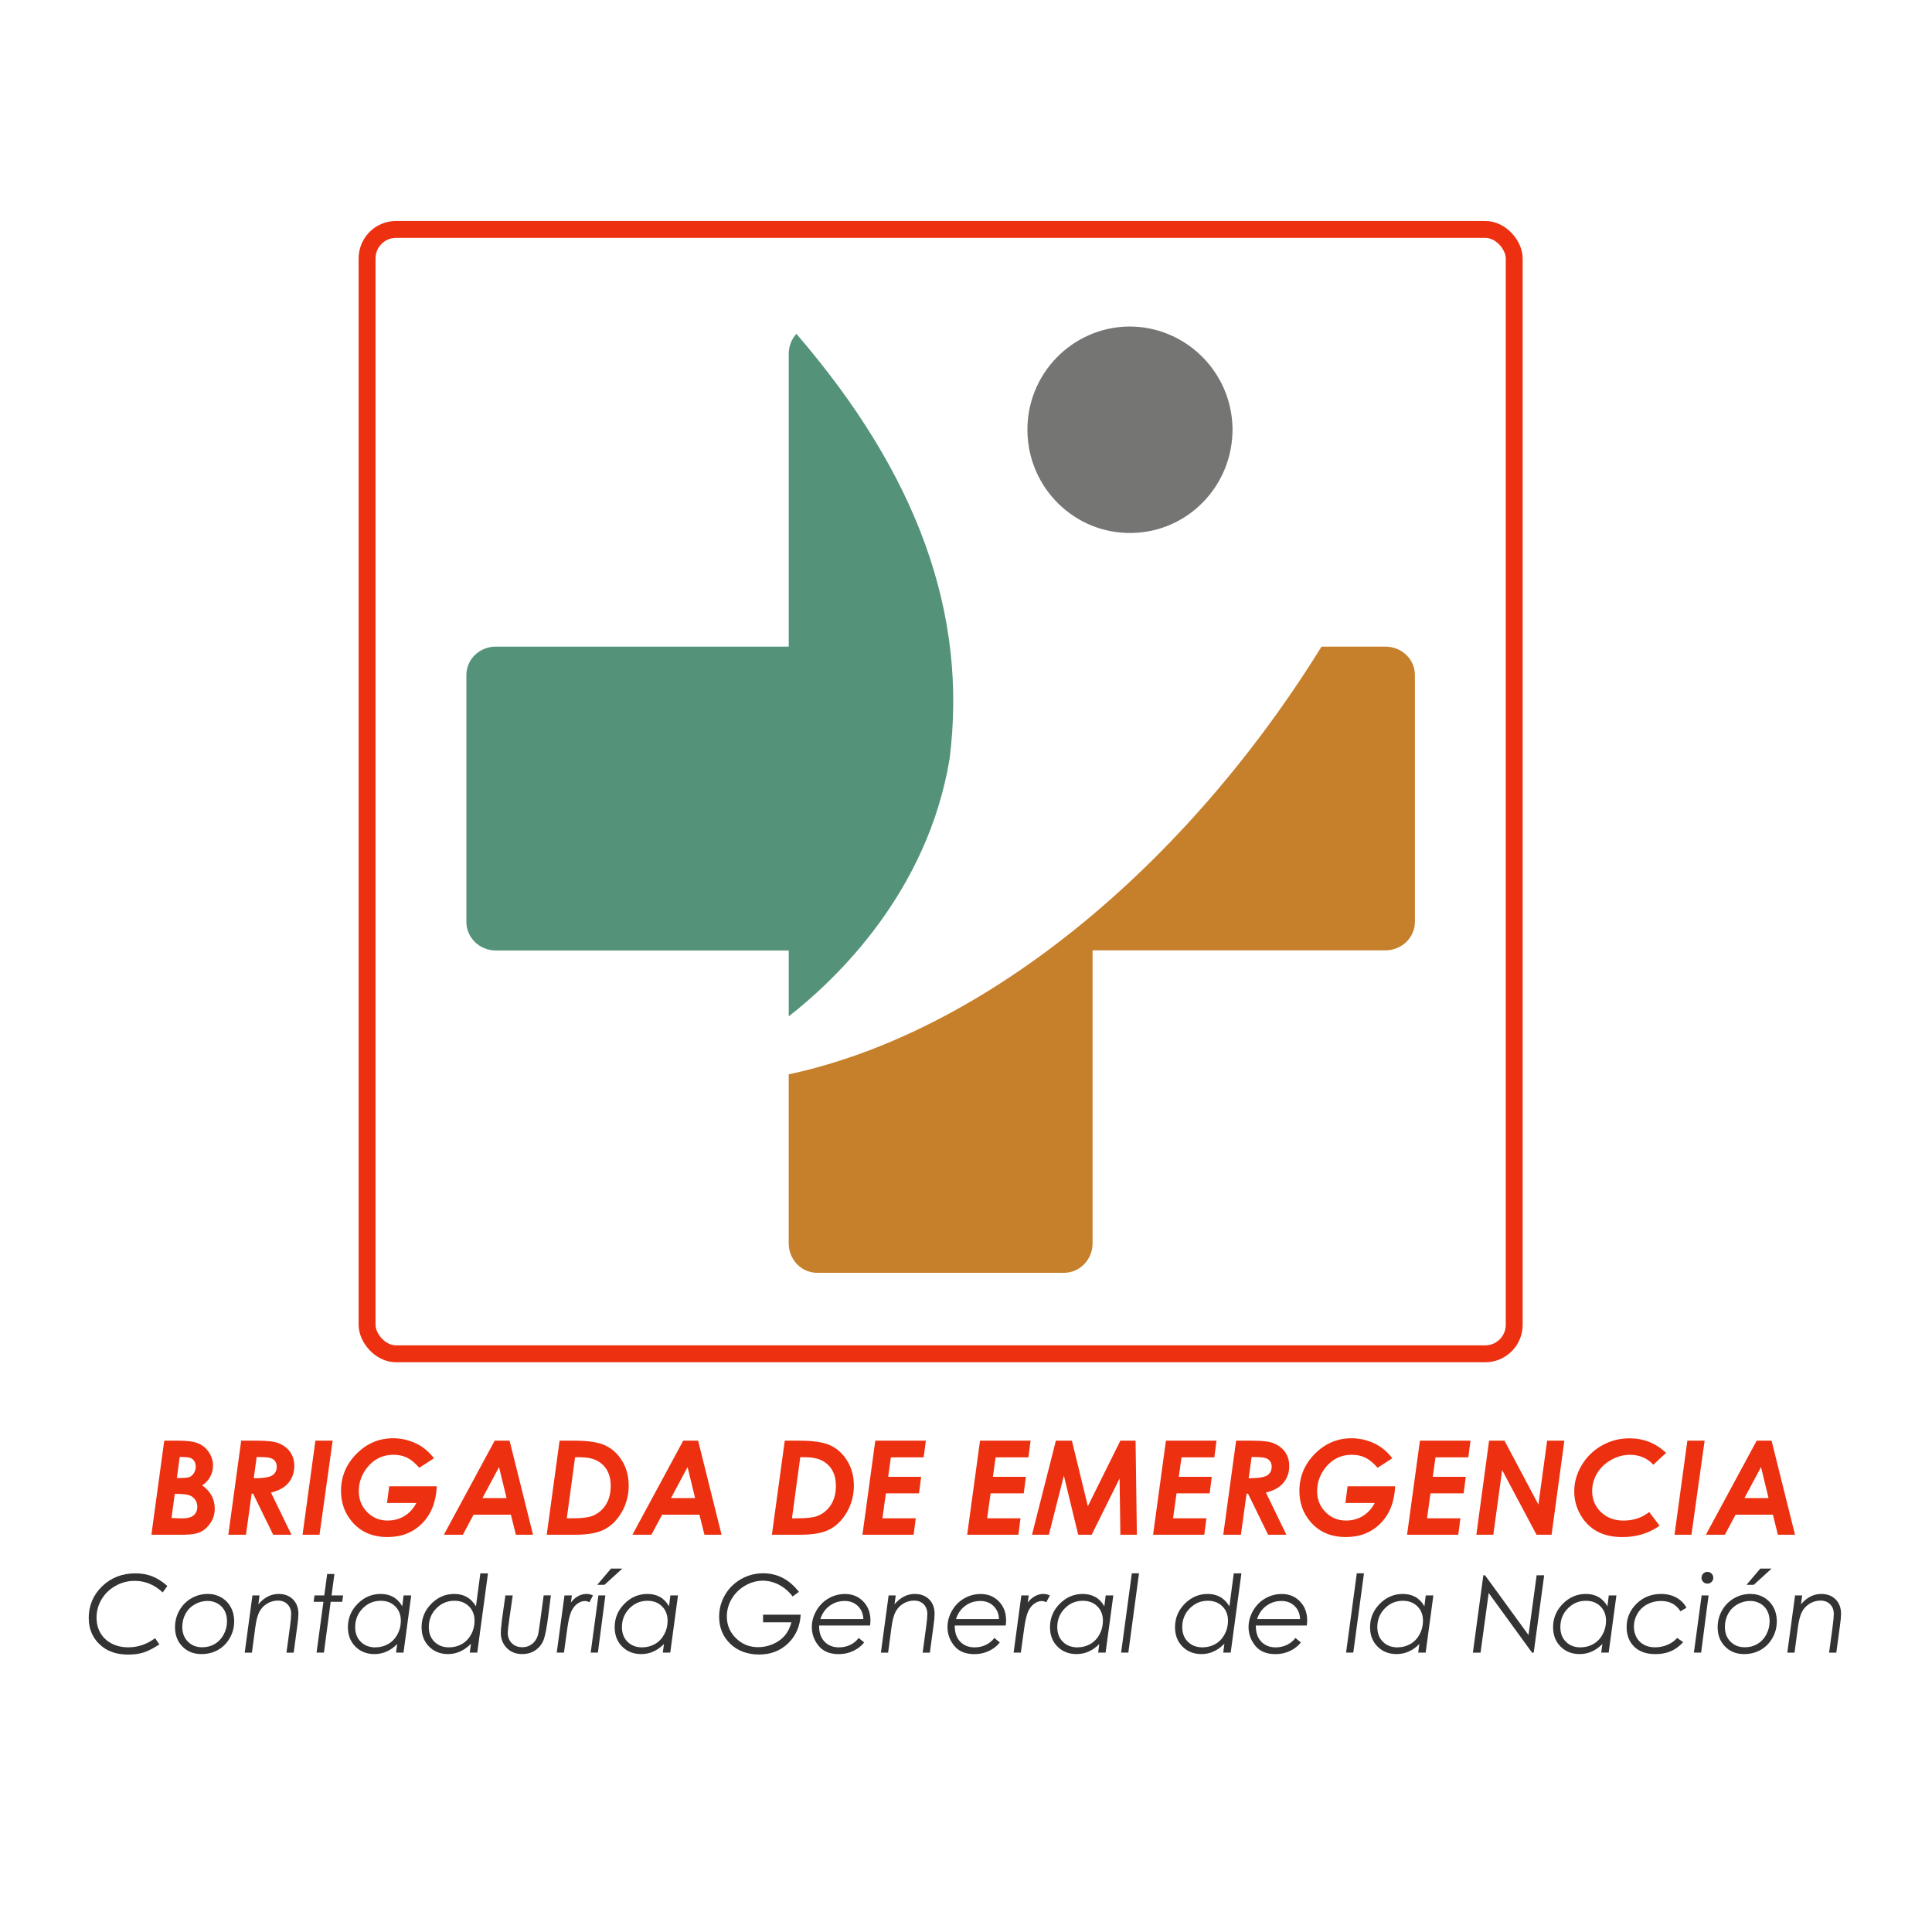 <?xml version="1.0" encoding="UTF-8"?><svg id="Capa_1" xmlns="http://www.w3.org/2000/svg" xmlns:xlink="http://www.w3.org/1999/xlink" viewBox="0 0 800 800"><defs><style>.cls-1,.cls-2{fill:none;}.cls-3{clip-path:url(#clippath);}.cls-4{fill:#ed3010;}.cls-5{fill:#333;}.cls-6{fill:#c67f2a;}.cls-7{fill:#549379;}.cls-8{fill:#757574;}.cls-2{stroke:#ed3010;stroke-miterlimit:10;stroke-width:7px;}</style><clipPath id="clippath"><rect class="cls-1" width="800" height="800"/></clipPath></defs><g><path class="cls-4" d="M68.02,596.55h6.04c3.68,0,6.41,.4,8.19,1.19,1.79,.79,3.23,2.03,4.32,3.71,1.09,1.68,1.64,3.49,1.64,5.43,0,1.62-.39,3.15-1.16,4.59-.77,1.44-1.89,2.64-3.35,3.61,3.48,2.42,5.22,5.63,5.22,9.64,0,2.08-.55,3.99-1.65,5.72-1.1,1.73-2.47,3-4.09,3.83-1.62,.82-3.97,1.23-7.04,1.23h-13.45l5.32-38.94Zm2.99,32.03l4.38,.16c2.2,0,3.8-.43,4.81-1.3,1-.86,1.51-2.05,1.51-3.55,0-1.09-.31-2.07-.93-2.94-.62-.86-1.45-1.47-2.48-1.83-1.03-.35-3.01-.54-5.93-.56l-1.35,10.01Zm2.23-16.57h1.31c1.96,0,3.28-.15,3.98-.44,.7-.29,1.29-.83,1.78-1.63,.49-.79,.73-1.68,.73-2.65,0-.9-.22-1.68-.65-2.33-.43-.65-1-1.09-1.7-1.32-.7-.23-2.13-.34-4.28-.34l-1.17,8.71Z"/><path class="cls-4" d="M99.87,596.55h6.76c4.18,0,7.11,.36,8.81,1.08,2.12,.9,3.72,2.15,4.8,3.74,1.08,1.6,1.62,3.49,1.62,5.67,0,2.7-.8,5.01-2.4,6.95-1.6,1.93-4.02,3.28-7.26,4.04l8.48,17.46h-7.57l-8.31-17h-.6l-2.34,17h-7.31l5.32-38.94Zm5.2,15.57c3.96-.02,6.53-.43,7.73-1.23,1.19-.8,1.79-2.01,1.79-3.61,0-.92-.24-1.68-.72-2.3-.48-.62-1.17-1.05-2.08-1.3s-2.74-.37-5.51-.37l-1.21,8.82Z"/><path class="cls-4" d="M130.6,596.55h7.15l-5.45,38.94h-7.02l5.32-38.94Z"/><path class="cls-4" d="M179.71,603.82l-6.09,3.95c-1.76-2.01-3.47-3.41-5.11-4.2-1.64-.79-3.5-1.18-5.59-1.18-4.5,0-8.16,1.81-10.99,5.43-2.24,2.88-3.36,6.07-3.36,9.58s1.15,6.36,3.45,8.71c2.3,2.35,5.14,3.52,8.51,3.52,2.51,0,4.79-.61,6.84-1.82,2.06-1.21,3.74-3.03,5.04-5.46h-12.15l.9-6.91h19.7c-.28,6.44-2.3,11.55-6.05,15.34-3.75,3.79-8.53,5.68-14.33,5.68-6.32,0-11.29-2.19-14.9-6.57-2.91-3.51-4.37-7.69-4.37-12.55,0-5.91,2.13-11.02,6.39-15.33,4.26-4.31,9.34-6.46,15.23-6.46,2.19,0,4.32,.32,6.41,.96,2.08,.64,3.96,1.53,5.64,2.68,1.68,1.15,3.28,2.69,4.82,4.62Z"/><path class="cls-4" d="M204.84,596.55h6.17l9.7,38.94h-7.1l-2.06-8.29h-15.45l-4.43,8.29h-7.86l21.03-38.94Zm4.91,23.77l-3.11-12.83-6.86,12.83h9.97Z"/><path class="cls-4" d="M231.72,596.55h6.17c5.78,0,10.09,.68,12.91,2.05,2.82,1.37,5.12,3.52,6.88,6.45,1.77,2.93,2.65,6.31,2.65,10.14s-.94,7.55-2.82,10.84c-1.88,3.29-4.25,5.69-7.11,7.2-2.86,1.51-6.83,2.26-11.91,2.26h-12.1l5.32-38.94Zm6.41,6.86l-3.43,25.28h2.41c3.7,0,6.38-.31,8.04-.93,2.33-.88,4.2-2.39,5.61-4.53,1.41-2.13,2.12-4.77,2.12-7.92,0-2.58-.5-4.73-1.49-6.47-.99-1.74-2.39-3.08-4.2-4.02s-4.21-1.42-7.21-1.42h-1.84Z"/><path class="cls-4" d="M282.91,596.55h6.17l9.7,38.94h-7.1l-2.06-8.29h-15.45l-4.43,8.29h-7.86l21.03-38.94Zm4.91,23.77l-3.11-12.83-6.86,12.83h9.97Z"/><path class="cls-4" d="M324.96,596.55h6.17c5.78,0,10.09,.68,12.91,2.05,2.82,1.37,5.12,3.52,6.88,6.45,1.77,2.93,2.65,6.31,2.65,10.14s-.94,7.55-2.82,10.84c-1.88,3.29-4.25,5.69-7.11,7.2-2.86,1.51-6.83,2.26-11.91,2.26h-12.1l5.32-38.94Zm6.41,6.86l-3.43,25.28h2.41c3.7,0,6.38-.31,8.04-.93,2.33-.88,4.2-2.39,5.61-4.53,1.41-2.13,2.12-4.77,2.12-7.92,0-2.58-.5-4.73-1.49-6.47-.99-1.74-2.39-3.08-4.2-4.02s-4.21-1.42-7.21-1.42h-1.84Z"/><path class="cls-4" d="M362.44,596.55h20.94l-.9,6.91h-13.59l-1.12,8.05h13.66l-.89,6.86h-13.72l-1.43,10.32h13.81l-.88,6.8h-21.2l5.32-38.94Z"/><path class="cls-4" d="M405.81,596.55h20.94l-.9,6.91h-13.59l-1.12,8.05h13.66l-.89,6.86h-13.72l-1.43,10.32h13.81l-.88,6.8h-21.2l5.32-38.94Z"/><path class="cls-4" d="M437.22,596.55h6.63l6.61,27.13,13.46-27.13h6.3l.53,38.94h-6.83l-.32-23.3-11.56,23.3h-5.58l-5.93-24.46-6.21,24.46h-6.99l9.89-38.94Z"/><path class="cls-4" d="M482.79,596.55h20.94l-.9,6.91h-13.59l-1.12,8.05h13.66l-.89,6.86h-13.72l-1.43,10.32h13.81l-.88,6.8h-21.2l5.32-38.94Z"/><path class="cls-4" d="M511.85,596.55h6.76c4.17,0,7.11,.36,8.81,1.08,2.12,.9,3.72,2.15,4.8,3.74s1.62,3.49,1.62,5.67c0,2.7-.8,5.01-2.4,6.95-1.6,1.93-4.02,3.28-7.26,4.04l8.48,17.46h-7.57l-8.31-17h-.6l-2.34,17h-7.31l5.32-38.94Zm5.2,15.57c3.96-.02,6.53-.43,7.73-1.23,1.19-.8,1.79-2.01,1.79-3.61,0-.92-.24-1.68-.72-2.3-.48-.62-1.17-1.05-2.08-1.3s-2.74-.37-5.51-.37l-1.21,8.82Z"/><path class="cls-4" d="M576.53,603.82l-6.09,3.95c-1.76-2.01-3.47-3.41-5.11-4.2-1.64-.79-3.5-1.18-5.58-1.18-4.5,0-8.16,1.81-10.99,5.43-2.24,2.88-3.36,6.07-3.36,9.58s1.15,6.36,3.46,8.71c2.3,2.35,5.14,3.52,8.51,3.52,2.51,0,4.79-.61,6.84-1.82,2.06-1.21,3.74-3.03,5.04-5.46h-12.15l.9-6.91h19.7c-.28,6.44-2.3,11.55-6.05,15.34-3.75,3.79-8.53,5.68-14.33,5.68-6.32,0-11.29-2.19-14.9-6.57-2.91-3.51-4.37-7.69-4.37-12.55,0-5.91,2.13-11.02,6.39-15.33,4.26-4.31,9.34-6.46,15.23-6.46,2.19,0,4.32,.32,6.41,.96,2.08,.64,3.96,1.53,5.64,2.68,1.68,1.15,3.28,2.69,4.82,4.62Z"/><path class="cls-4" d="M587.96,596.55h20.94l-.9,6.91h-13.59l-1.12,8.05h13.66l-.89,6.86h-13.72l-1.43,10.32h13.81l-.88,6.8h-21.2l5.32-38.94Z"/><path class="cls-4" d="M616.6,596.55h6.38l14.04,26.47,3.62-26.47h7.13l-5.29,38.94h-6.24l-14.23-26.76-3.66,26.76h-7.02l5.27-38.94Z"/><path class="cls-4" d="M689.91,601.59l-5.32,4.93c-1.15-1.32-2.55-2.34-4.21-3.05-1.66-.71-3.46-1.07-5.4-1.07-2.72,0-5.32,.7-7.81,2.09-2.49,1.39-4.43,3.24-5.81,5.53-1.38,2.29-2.08,4.73-2.08,7.33,0,3.53,1.22,6.46,3.65,8.79s5.56,3.5,9.37,3.5c4.08,0,7.61-1.18,10.59-3.55l4.31,5.69c-4.43,3.12-9.56,4.69-15.38,4.69-4.09,0-7.58-.78-10.44-2.33-2.87-1.55-5.17-3.83-6.91-6.84-1.74-3.01-2.61-6.27-2.61-9.78,0-3.76,1.03-7.36,3.08-10.81,2.06-3.45,4.84-6.17,8.35-8.15,3.51-1.99,7.34-2.98,11.49-2.98,5.82,0,10.86,2.01,15.12,6.02Z"/><path class="cls-4" d="M698.7,596.55h7.15l-5.45,38.94h-7.02l5.32-38.94Z"/><path class="cls-4" d="M727.4,596.55h6.17l9.7,38.94h-7.09l-2.06-8.29h-15.45l-4.43,8.29h-7.86l21.03-38.94Zm4.91,23.77l-3.11-12.83-6.86,12.83h9.97Z"/></g><g><path class="cls-5" d="M69.31,656.71l-1.94,2.68c-3.4-3.19-7.27-4.79-11.6-4.79-2.83,0-5.48,.69-7.94,2.07-2.46,1.38-4.38,3.24-5.77,5.58-1.39,2.34-2.08,4.85-2.08,7.54,0,2.4,.53,4.53,1.6,6.38s2.61,3.32,4.63,4.37c2.02,1.05,4.33,1.58,6.92,1.58,3.96,0,7.66-1.25,11.08-3.77l1.79,2.55c-2.54,1.66-4.73,2.78-6.55,3.36-1.83,.58-3.94,.87-6.34,.87-4.43,0-8.03-1.11-10.82-3.33-3.7-2.98-5.55-6.95-5.55-11.91s1.85-9.47,5.55-13.04c3.7-3.57,8.3-5.36,13.8-5.36,2.51,0,4.8,.4,6.86,1.19,2.06,.79,4.18,2.14,6.36,4.04Z"/><path class="cls-5" d="M86.06,660.01c2.02,0,3.87,.48,5.55,1.45,1.68,.96,3,2.31,3.94,4.03,.94,1.72,1.42,3.67,1.42,5.85,0,2.48-.6,4.79-1.81,6.91-1.21,2.13-2.82,3.77-4.86,4.93s-4.33,1.74-6.9,1.74c-3.18,0-5.8-1.04-7.85-3.12-2.05-2.08-3.08-4.74-3.08-7.96,0-2.53,.6-4.86,1.81-6.99,1.2-2.13,2.86-3.81,4.95-5.02,2.1-1.21,4.37-1.82,6.83-1.82Zm-.07,2.9c-1.89,0-3.67,.47-5.33,1.42-1.66,.94-2.94,2.24-3.84,3.89-.89,1.65-1.34,3.47-1.34,5.45,0,2.5,.77,4.53,2.31,6.09s3.53,2.34,5.97,2.34c1.9,0,3.63-.45,5.18-1.36,1.55-.91,2.78-2.22,3.69-3.93s1.37-3.55,1.37-5.51c0-1.64-.34-3.09-1.02-4.37-.68-1.27-1.65-2.26-2.9-2.96-1.25-.7-2.62-1.06-4.1-1.06Z"/><path class="cls-5" d="M104.55,660.62h2.92l-.49,3.69c2.41-2.86,5.21-4.29,8.41-4.29,2.45,0,4.43,.75,5.93,2.25,1.5,1.5,2.25,3.52,2.25,6.06,0,1.02-.16,2.72-.49,5.12l-1.47,10.87h-2.99l1.47-10.86c.31-2.32,.47-4.04,.47-5.14,0-1.66-.5-3-1.51-4.02-1.01-1.02-2.32-1.53-3.96-1.53s-3.09,.41-4.47,1.24-2.44,1.95-3.2,3.36c-.76,1.41-1.34,3.65-1.74,6.71l-1.36,10.24h-2.99l3.2-23.69Z"/><path class="cls-5" d="M135.49,651.76h2.98l-1.18,8.86h4.77l-.35,2.66h-4.78l-2.8,21.03h-3.05l2.84-21.03h-4.06l.37-2.66h4.05l1.2-8.86Z"/><path class="cls-5" d="M167.07,684.31h-3.07l.47-3.56c-2.74,2.78-5.87,4.17-9.4,4.17-3.21,0-5.85-1.04-7.91-3.11-2.07-2.08-3.1-4.75-3.1-8.01,0-3.77,1.35-7.01,4.04-9.72,2.69-2.71,5.87-4.06,9.51-4.06,1.98,0,3.71,.41,5.2,1.24s2.74,2.12,3.76,3.87l.55-4.5h3.16l-3.2,23.69Zm-11.66-2.18c1.95,0,3.73-.46,5.34-1.38,1.61-.92,2.88-2.25,3.82-3.98,.94-1.73,1.41-3.61,1.41-5.64,0-2.45-.77-4.44-2.32-5.98-1.55-1.54-3.56-2.3-6.03-2.3-2.91,0-5.39,1.05-7.46,3.16-2.07,2.11-3.1,4.69-3.1,7.75,0,2.51,.77,4.54,2.32,6.07,1.55,1.54,3.56,2.31,6.03,2.31Z"/><path class="cls-5" d="M197.6,684.31h-3.07l.49-3.67c-2.81,2.85-5.97,4.28-9.48,4.28-3.2,0-5.82-1.04-7.88-3.11-2.06-2.08-3.09-4.75-3.09-8.01,0-3.77,1.34-7.01,4.03-9.72,2.68-2.71,5.84-4.06,9.48-4.06,1.97,0,3.69,.41,5.18,1.24,1.48,.83,2.76,2.12,3.83,3.88l1.81-13.65h3.16l-4.44,32.83Zm-11.67-2.18c1.96,0,3.74-.46,5.34-1.38,1.61-.92,2.88-2.25,3.82-3.97,.94-1.73,1.41-3.61,1.41-5.64,0-2.46-.77-4.45-2.32-5.99-1.55-1.54-3.56-2.31-6.04-2.31-2.91,0-5.4,1.05-7.47,3.16-2.07,2.11-3.11,4.69-3.11,7.75,0,2.51,.77,4.54,2.33,6.07,1.55,1.54,3.56,2.31,6.04,2.31Z"/><path class="cls-5" d="M209.27,660.62h3.04l-1.43,9.91c-.42,2.92-.63,4.76-.63,5.54,0,1.77,.56,3.22,1.67,4.33,1.11,1.12,2.58,1.68,4.4,1.68,1.52,0,2.83-.44,3.95-1.31s1.92-2.01,2.39-3.42c.24-.71,.52-2.34,.86-4.9l1.6-11.84h2.99l-1.15,8.97c-.55,4.29-1.13,7.34-1.75,9.14s-1.71,3.29-3.28,4.45c-1.57,1.16-3.49,1.74-5.76,1.74-2.58,0-4.69-.84-6.33-2.51-1.64-1.68-2.46-3.77-2.46-6.28,0-1,.09-2.17,.27-3.5l.22-2.09,.12-.89,1.29-9.02Z"/><path class="cls-5" d="M233.75,660.62h3.05l-.41,2.98c.81-1.13,1.79-2.01,2.94-2.64,1.15-.63,2.33-.95,3.53-.95,.86,0,1.75,.2,2.68,.61l-1.44,2.79c-.75-.3-1.38-.46-1.89-.46-1.06,0-2.1,.37-3.14,1.11-1.04,.74-1.88,1.82-2.52,3.23-.65,1.42-1.19,3.74-1.64,6.98l-1.38,10.03h-2.99l3.2-23.69Z"/><path class="cls-5" d="M247.79,660.62h2.88l-3.09,23.69h-2.99l3.2-23.69Zm5.22-11.1h4.68l-7.38,6.71h-3l5.7-6.71Z"/><path class="cls-5" d="M277.53,684.31h-3.07l.47-3.56c-2.74,2.78-5.87,4.17-9.4,4.17-3.21,0-5.85-1.04-7.91-3.11-2.07-2.08-3.1-4.75-3.1-8.01,0-3.77,1.35-7.01,4.04-9.72,2.69-2.71,5.87-4.06,9.51-4.06,1.98,0,3.71,.41,5.2,1.24s2.74,2.12,3.76,3.87l.55-4.5h3.16l-3.2,23.69Zm-11.66-2.18c1.95,0,3.73-.46,5.34-1.38,1.61-.92,2.88-2.25,3.82-3.98,.94-1.73,1.41-3.61,1.41-5.64,0-2.45-.77-4.44-2.32-5.98-1.55-1.54-3.56-2.3-6.03-2.3-2.91,0-5.39,1.05-7.46,3.16-2.07,2.11-3.1,4.69-3.1,7.75,0,2.51,.77,4.54,2.32,6.07,1.55,1.54,3.56,2.31,6.03,2.31Z"/><path class="cls-5" d="M330.79,659.17l-2.57,1.89c-1.61-2.1-3.5-3.72-5.67-4.84s-4.39-1.69-6.67-1.69c-2.55,0-5.01,.69-7.36,2.06-2.35,1.37-4.2,3.19-5.54,5.46-1.34,2.27-2.01,4.71-2.01,7.3,0,3.53,1.26,6.53,3.78,9,2.52,2.48,5.58,3.71,9.2,3.71,2.16,0,4.24-.44,6.23-1.33,1.99-.89,3.6-2.06,4.83-3.53,1.23-1.47,2.13-3.28,2.7-5.44h-11.74v-3.16h15.59c-.32,4.91-2.08,8.88-5.28,11.93-3.2,3.05-7.19,4.57-11.96,4.57s-8.89-1.49-11.95-4.46c-3.06-2.97-4.59-6.71-4.59-11.21,0-3.21,.81-6.2,2.42-8.98,1.61-2.78,3.83-4.97,6.65-6.58,2.82-1.6,5.87-2.41,9.13-2.41,5.91,0,10.85,2.56,14.83,7.69Z"/><path class="cls-5" d="M360.29,673.08h-21.12c-.04,2.82,.69,5.03,2.2,6.64,1.51,1.61,3.52,2.42,6.03,2.42,1.67,0,3.21-.34,4.64-1.02,1.42-.68,2.6-1.64,3.53-2.87l2.26,1.85c-1.15,1.47-2.65,2.64-4.5,3.52-1.85,.88-3.85,1.32-6,1.32-3.72,0-6.51-1.15-8.37-3.45-1.87-2.3-2.8-4.89-2.8-7.76,0-2.35,.63-4.62,1.88-6.79,1.26-2.18,2.94-3.87,5.04-5.08s4.38-1.82,6.84-1.82c3.03,0,5.54,1.03,7.53,3.08s2.98,4.67,2.98,7.85c0,.58-.05,1.29-.15,2.13Zm-2.79-2.66c-.09-2.23-.85-4.03-2.29-5.42-1.44-1.38-3.24-2.07-5.42-2.07-2.37,0-4.45,.67-6.26,2-1.81,1.33-3.09,3.16-3.84,5.49h17.81Z"/><path class="cls-5" d="M367.98,660.62h2.92l-.49,3.69c2.41-2.86,5.21-4.29,8.41-4.29,2.45,0,4.43,.75,5.93,2.25,1.5,1.5,2.25,3.52,2.25,6.06,0,1.02-.16,2.72-.49,5.12l-1.47,10.87h-2.99l1.47-10.86c.31-2.32,.47-4.04,.47-5.14,0-1.66-.5-3-1.51-4.02-1.01-1.02-2.32-1.53-3.96-1.53s-3.09,.41-4.47,1.24-2.44,1.95-3.2,3.36c-.76,1.41-1.34,3.65-1.74,6.71l-1.36,10.24h-2.99l3.2-23.69Z"/><path class="cls-5" d="M416.46,673.08h-21.12c-.04,2.82,.69,5.03,2.2,6.64,1.51,1.61,3.52,2.42,6.03,2.42,1.67,0,3.21-.34,4.64-1.02,1.42-.68,2.6-1.64,3.53-2.87l2.26,1.85c-1.15,1.47-2.65,2.64-4.5,3.52-1.85,.88-3.85,1.32-6,1.32-3.72,0-6.51-1.15-8.37-3.45-1.87-2.3-2.8-4.89-2.8-7.76,0-2.35,.63-4.62,1.88-6.79,1.26-2.18,2.94-3.87,5.04-5.08s4.38-1.82,6.84-1.82c3.03,0,5.54,1.03,7.53,3.08s2.98,4.67,2.98,7.85c0,.58-.05,1.29-.15,2.13Zm-2.79-2.66c-.09-2.23-.85-4.03-2.29-5.42-1.44-1.38-3.24-2.07-5.42-2.07-2.37,0-4.45,.67-6.26,2-1.81,1.33-3.09,3.16-3.84,5.49h17.81Z"/><path class="cls-5" d="M422.93,660.62h3.05l-.41,2.98c.81-1.13,1.79-2.01,2.94-2.64,1.15-.63,2.33-.95,3.53-.95,.86,0,1.75,.2,2.68,.61l-1.44,2.79c-.75-.3-1.38-.46-1.89-.46-1.06,0-2.11,.37-3.14,1.11-1.04,.74-1.88,1.82-2.52,3.23-.64,1.42-1.19,3.74-1.64,6.98l-1.38,10.03h-2.99l3.2-23.69Z"/><path class="cls-5" d="M457.79,684.31h-3.07l.47-3.56c-2.74,2.78-5.87,4.17-9.4,4.17-3.21,0-5.85-1.04-7.91-3.11-2.07-2.08-3.1-4.75-3.1-8.01,0-3.77,1.35-7.01,4.04-9.72,2.7-2.71,5.87-4.06,9.51-4.06,1.98,0,3.71,.41,5.2,1.24,1.49,.83,2.74,2.12,3.76,3.87l.55-4.5h3.16l-3.2,23.69Zm-11.66-2.18c1.95,0,3.73-.46,5.34-1.38,1.6-.92,2.88-2.25,3.82-3.98,.94-1.73,1.41-3.61,1.41-5.64,0-2.45-.77-4.44-2.32-5.98-1.55-1.54-3.56-2.3-6.03-2.3-2.91,0-5.39,1.05-7.46,3.16-2.07,2.11-3.1,4.69-3.1,7.75,0,2.51,.77,4.54,2.32,6.07,1.55,1.54,3.56,2.31,6.03,2.31Z"/><path class="cls-5" d="M468.67,651.48h2.97l-4.42,32.83h-2.99l4.44-32.83Z"/><path class="cls-5" d="M509.58,684.31h-3.07l.49-3.67c-2.81,2.85-5.97,4.28-9.48,4.28-3.2,0-5.82-1.04-7.88-3.11-2.06-2.08-3.09-4.75-3.09-8.01,0-3.77,1.34-7.01,4.03-9.72,2.68-2.71,5.84-4.06,9.48-4.06,1.97,0,3.69,.41,5.18,1.24,1.48,.83,2.76,2.12,3.83,3.88l1.81-13.65h3.16l-4.44,32.83Zm-11.67-2.18c1.96,0,3.74-.46,5.35-1.38,1.61-.92,2.88-2.25,3.82-3.97,.94-1.73,1.41-3.61,1.41-5.64,0-2.46-.77-4.45-2.33-5.99-1.55-1.54-3.56-2.31-6.04-2.31-2.91,0-5.4,1.05-7.47,3.16-2.07,2.11-3.11,4.69-3.11,7.75,0,2.51,.78,4.54,2.33,6.07,1.55,1.54,3.56,2.31,6.04,2.31Z"/><path class="cls-5" d="M541.13,673.08h-21.12c-.04,2.82,.69,5.03,2.2,6.64,1.51,1.61,3.52,2.42,6.03,2.42,1.67,0,3.21-.34,4.64-1.02,1.42-.68,2.6-1.64,3.53-2.87l2.26,1.85c-1.15,1.47-2.65,2.64-4.5,3.52-1.85,.88-3.85,1.32-6,1.32-3.72,0-6.51-1.15-8.37-3.45-1.87-2.3-2.8-4.89-2.8-7.76,0-2.35,.63-4.62,1.88-6.79,1.25-2.18,2.94-3.87,5.04-5.08s4.38-1.82,6.84-1.82c3.03,0,5.54,1.03,7.53,3.08s2.98,4.67,2.98,7.85c0,.58-.05,1.29-.15,2.13Zm-2.79-2.66c-.09-2.23-.85-4.03-2.29-5.42-1.44-1.38-3.24-2.07-5.42-2.07-2.37,0-4.45,.67-6.26,2-1.81,1.33-3.09,3.16-3.84,5.49h17.81Z"/><path class="cls-5" d="M561.82,651.48h2.97l-4.42,32.83h-2.99l4.44-32.83Z"/><path class="cls-5" d="M590.32,684.31h-3.07l.47-3.56c-2.74,2.78-5.87,4.17-9.4,4.17-3.21,0-5.85-1.04-7.91-3.11-2.07-2.08-3.1-4.75-3.1-8.01,0-3.77,1.35-7.01,4.04-9.72,2.7-2.71,5.87-4.06,9.51-4.06,1.98,0,3.71,.41,5.2,1.24,1.49,.83,2.74,2.12,3.76,3.87l.55-4.5h3.16l-3.2,23.69Zm-11.66-2.18c1.95,0,3.73-.46,5.34-1.38,1.6-.92,2.88-2.25,3.82-3.98,.94-1.73,1.41-3.61,1.41-5.64,0-2.45-.77-4.44-2.32-5.98-1.55-1.54-3.56-2.3-6.03-2.3-2.91,0-5.39,1.05-7.46,3.16-2.07,2.11-3.1,4.69-3.1,7.75,0,2.51,.77,4.54,2.32,6.07,1.55,1.54,3.56,2.31,6.03,2.31Z"/><path class="cls-5" d="M636.29,652.29h3.12l-4.33,32.03h-.7l-17.95-24.71-3.36,24.71h-3.18l4.33-32.03h.7l18,24.74,3.37-24.74Z"/><path class="cls-5" d="M666.11,684.31h-3.07l.47-3.56c-2.74,2.78-5.87,4.17-9.4,4.17-3.21,0-5.85-1.04-7.91-3.11-2.07-2.08-3.1-4.75-3.1-8.01,0-3.77,1.35-7.01,4.04-9.72,2.7-2.71,5.87-4.06,9.51-4.06,1.98,0,3.71,.41,5.2,1.24,1.49,.83,2.74,2.12,3.76,3.87l.55-4.5h3.16l-3.2,23.69Zm-11.66-2.18c1.95,0,3.73-.46,5.34-1.38,1.6-.92,2.88-2.25,3.82-3.98,.94-1.73,1.41-3.61,1.41-5.64,0-2.45-.77-4.44-2.32-5.98-1.55-1.54-3.56-2.3-6.03-2.3-2.91,0-5.39,1.05-7.46,3.16-2.07,2.11-3.1,4.69-3.1,7.75,0,2.51,.77,4.54,2.32,6.07,1.55,1.54,3.56,2.31,6.03,2.31Z"/><path class="cls-5" d="M698.33,665.74l-2.5,1.46c-1.75-2.84-4.44-4.27-8.05-4.27-2.09,0-3.99,.46-5.72,1.39s-3.07,2.22-4.04,3.88c-.97,1.66-1.46,3.43-1.46,5.31,0,1.67,.36,3.17,1.09,4.49,.72,1.32,1.74,2.34,3.06,3.05,1.31,.71,2.86,1.07,4.64,1.07s3.57-.36,5.23-1.09c1.66-.73,2.95-1.66,3.88-2.81l2.5,1.76c-1.57,1.71-3.27,2.96-5.11,3.76s-3.97,1.19-6.39,1.19c-3.74,0-6.67-1.02-8.76-3.06s-3.15-4.76-3.15-8.15c0-3.77,1.38-7,4.13-9.68,2.75-2.68,6.12-4.02,10.11-4.02,2.4,0,4.51,.5,6.34,1.51s3.23,2.41,4.2,4.21Z"/><path class="cls-5" d="M704.61,660.62h2.88l-3.09,23.69h-2.99l3.2-23.69Zm2.39-9.75c.67,0,1.24,.24,1.72,.72,.48,.48,.72,1.05,.72,1.72s-.24,1.26-.72,1.73c-.48,.47-1.05,.71-1.72,.71s-1.26-.24-1.73-.71c-.47-.47-.71-1.05-.71-1.73s.24-1.24,.71-1.72c.47-.48,1.05-.72,1.73-.72Z"/><path class="cls-5" d="M724.83,660.01c2.02,0,3.87,.48,5.55,1.45s3,2.31,3.94,4.03c.94,1.72,1.42,3.67,1.42,5.85,0,2.48-.6,4.79-1.81,6.91-1.21,2.13-2.82,3.77-4.86,4.93-2.03,1.16-4.33,1.74-6.9,1.74-3.18,0-5.8-1.04-7.85-3.12s-3.08-4.74-3.08-7.96c0-2.53,.6-4.86,1.81-6.99s2.86-3.81,4.95-5.02,4.37-1.82,6.83-1.82Zm-.08,2.9c-1.89,0-3.67,.47-5.33,1.42s-2.94,2.24-3.84,3.89c-.89,1.65-1.34,3.47-1.34,5.45,0,2.5,.77,4.53,2.31,6.09,1.54,1.56,3.53,2.34,5.97,2.34,1.9,0,3.63-.45,5.18-1.36,1.55-.91,2.78-2.22,3.69-3.93,.92-1.71,1.37-3.55,1.37-5.51,0-1.64-.34-3.09-1.02-4.37-.68-1.27-1.65-2.26-2.9-2.96s-2.62-1.06-4.1-1.06Zm4.15-13.39h4.68l-7.38,6.71h-3l5.7-6.71Z"/><path class="cls-5" d="M743.32,660.62h2.92l-.49,3.69c2.41-2.86,5.21-4.29,8.41-4.29,2.45,0,4.43,.75,5.93,2.25s2.25,3.52,2.25,6.06c0,1.02-.16,2.72-.49,5.12l-1.47,10.87h-2.99l1.47-10.86c.31-2.32,.47-4.04,.47-5.14,0-1.66-.5-3-1.51-4.02-1.01-1.02-2.33-1.53-3.96-1.53s-3.09,.41-4.47,1.24-2.45,1.95-3.2,3.36c-.76,1.41-1.34,3.65-1.75,6.71l-1.36,10.24h-2.99l3.2-23.69Z"/></g><g class="cls-3"><path class="cls-8" d="M467.15,135.21c-23.38,.45-42.12,19.81-41.71,43.43,.38,23.61,19.73,42.45,43.11,42.05,23.45-.35,42.07-19.72,41.81-43.38-.41-23.57-19.77-42.4-43.21-42.1"/><path class="cls-6" d="M573.59,267.75h-26.37c-56.49,91.2-139.39,159.7-220.63,177.11v69.98c0,6.73,5.23,12.2,11.78,12.2h102.21c6.51,0,11.83-5.48,11.83-12.19v-121.33s121.51,0,121.51,0c6.67-.16,11.96-5.39,11.96-11.77v-102.23c0-6.55-5.45-11.77-12.29-11.77"/><path class="cls-7" d="M329.75,138.21c-1.95,2.19-3.15,5.09-3.15,8.36v121.18h-121.27c-6.76,0-12.21,5.22-12.21,11.77v102.23c0,6.51,5.45,11.83,12.2,11.83h121.28s0,27.27,0,27.27c20.01-15.64,57.47-51.52,66.61-106.66,7.57-60.02-13.21-117.7-63.46-175.97"/><rect class="cls-2" x="152" y="95" width="475" height="465.58" rx="12" ry="12"/></g></svg>